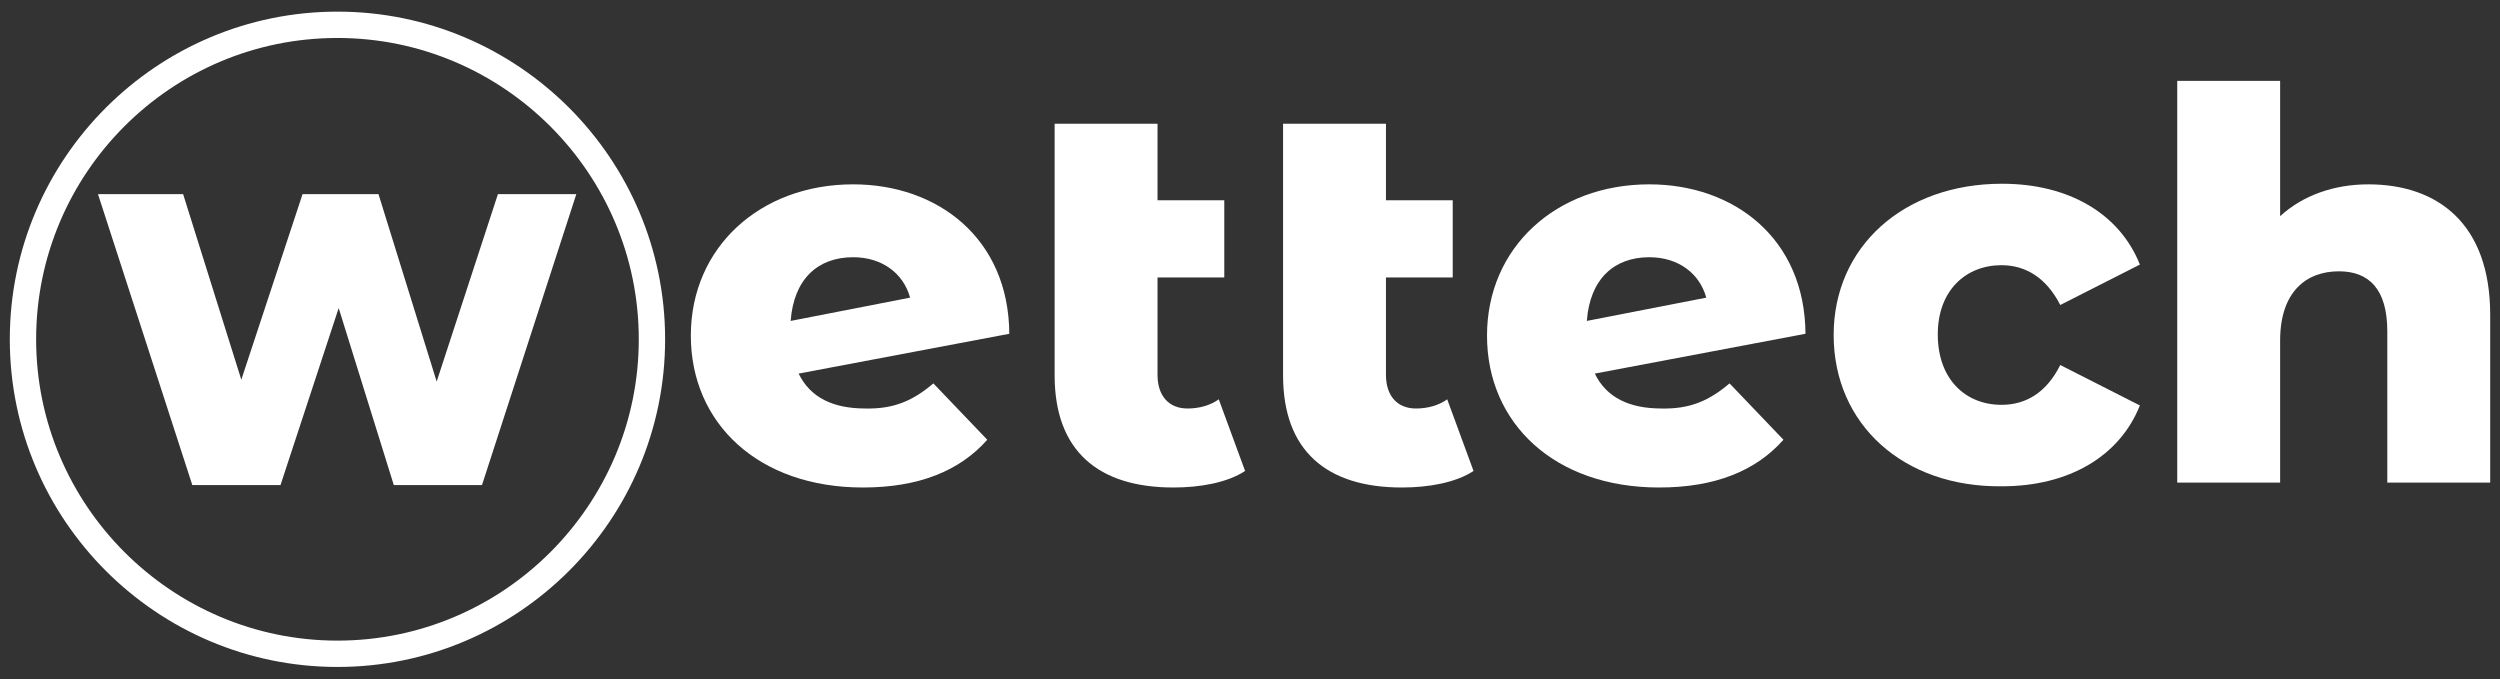 <?xml version="1.0" encoding="utf-8"?>
<!-- Generator: Adobe Illustrator 24.3.0, SVG Export Plug-In . SVG Version: 6.00 Build 0)  -->
<svg version="1.1" id="katman_1" xmlns="http://www.w3.org/2000/svg" xmlns:xlink="http://www.w3.org/1999/xlink" x="0px" y="0px"
	 viewBox="0 0 408.2 110.9" style="enable-background:new 0 0 408.2 110.9;" xml:space="preserve">
<rect x="0" y="0" width="408.2" height="110.9" fill="#333333" stroke="none"/>
<style type="text/css">
	.st0{fill:#FFFFFF;}
</style>
<g>
	<path class="st0" d="M55.1,108.9c-29.5,0-53.5-24-53.5-53.5s24-53.5,53.5-53.5s53.5,24,53.5,53.5S84.6,108.9,55.1,108.9 M55.1,6.2
		C27.9,6.2,5.9,28.3,5.9,55.4s22.1,49.2,49.2,49.2s49.2-22.1,49.2-49.2S82.2,6.2,55.1,6.2"/>
	<path class="st0" d="M152.4,62.6l8.8,9.2c-4.5,5.1-11.2,7.8-20.3,7.8c-17.1,0-28.1-10.5-28.1-24.8c0-14.4,11.3-24.7,26.5-24.7
		c13.8,0,25.4,8.8,25.5,24.4L130.4,61c1.9,3.9,5.6,5.7,10.9,5.7C146,66.8,149.1,65.4,152.4,62.6 M129.1,52.4l19.5-3.8
		c-1.1-4-4.6-6.6-9.3-6.6C133.5,42,129.6,45.6,129.1,52.4"/>
	<path class="st0" d="M203.3,76.9c-2.9,1.9-7.3,2.7-11.7,2.7c-12.3,0-19.4-6-19.4-18.3V20.2H189v12.5h10.9v12.6H189v15.9
		c0,3.5,1.9,5.5,4.9,5.5c1.9,0,3.7-0.5,5.1-1.5L203.3,76.9z"/>
	<path class="st0" d="M240.6,76.9c-2.9,1.9-7.3,2.7-11.7,2.7c-12.3,0-19.4-6-19.4-18.3V20.2h16.8v12.5h10.9v12.6h-10.9v15.9
		c0,3.5,1.9,5.5,4.9,5.5c1.9,0,3.7-0.5,5.1-1.5L240.6,76.9z"/>
	<path class="st0" d="M282.4,62.6l8.8,9.2c-4.5,5.1-11.2,7.8-20.3,7.8c-17.1,0-28.1-10.5-28.1-24.8c0-14.4,11.3-24.7,26.5-24.7
		c13.8,0,25.4,8.8,25.5,24.4L260.4,61c1.9,3.9,5.6,5.7,10.9,5.7C276,66.8,279.1,65.4,282.4,62.6 M259.1,52.4l19.5-3.8
		c-1.1-4-4.6-6.6-9.3-6.6C263.5,42,259.6,45.6,259.1,52.4"/>
	<path class="st0" d="M299.4,54.7c0-14.4,11.4-24.7,27.5-24.7c10.9,0,19.2,4.9,22.5,13.2l-13,6.6c-2.3-4.5-5.7-6.5-9.6-6.5
		c-5.8,0-10.4,4.1-10.4,11.3c0,7.4,4.6,11.5,10.4,11.5c3.9,0,7.3-1.9,9.6-6.5l13,6.6c-3.3,8.3-11.6,13.2-22.5,13.2
		C310.8,79.6,299.4,69.3,299.4,54.7"/>
	<path class="st0" d="M406.6,51.4v27.4h-16.8V54.1c0-6.9-3-9.8-7.9-9.8c-5.4,0-9.6,3.4-9.6,11.3v23.2h-16.8V13.2h16.8v22.1
		c3.7-3.4,8.8-5.2,14.4-5.2C398,30.1,406.6,36.5,406.6,51.4"/>
	<polygon class="st0" points="94.1,31.7 78.7,79.2 64.3,79.2 55.3,50.3 45.8,79.2 31.4,79.2 16,31.7 29.9,31.7 39.4,62 49.4,31.7 
		61.8,31.7 71.3,62.3 81.3,31.7 	"/>
</g>
</svg>
